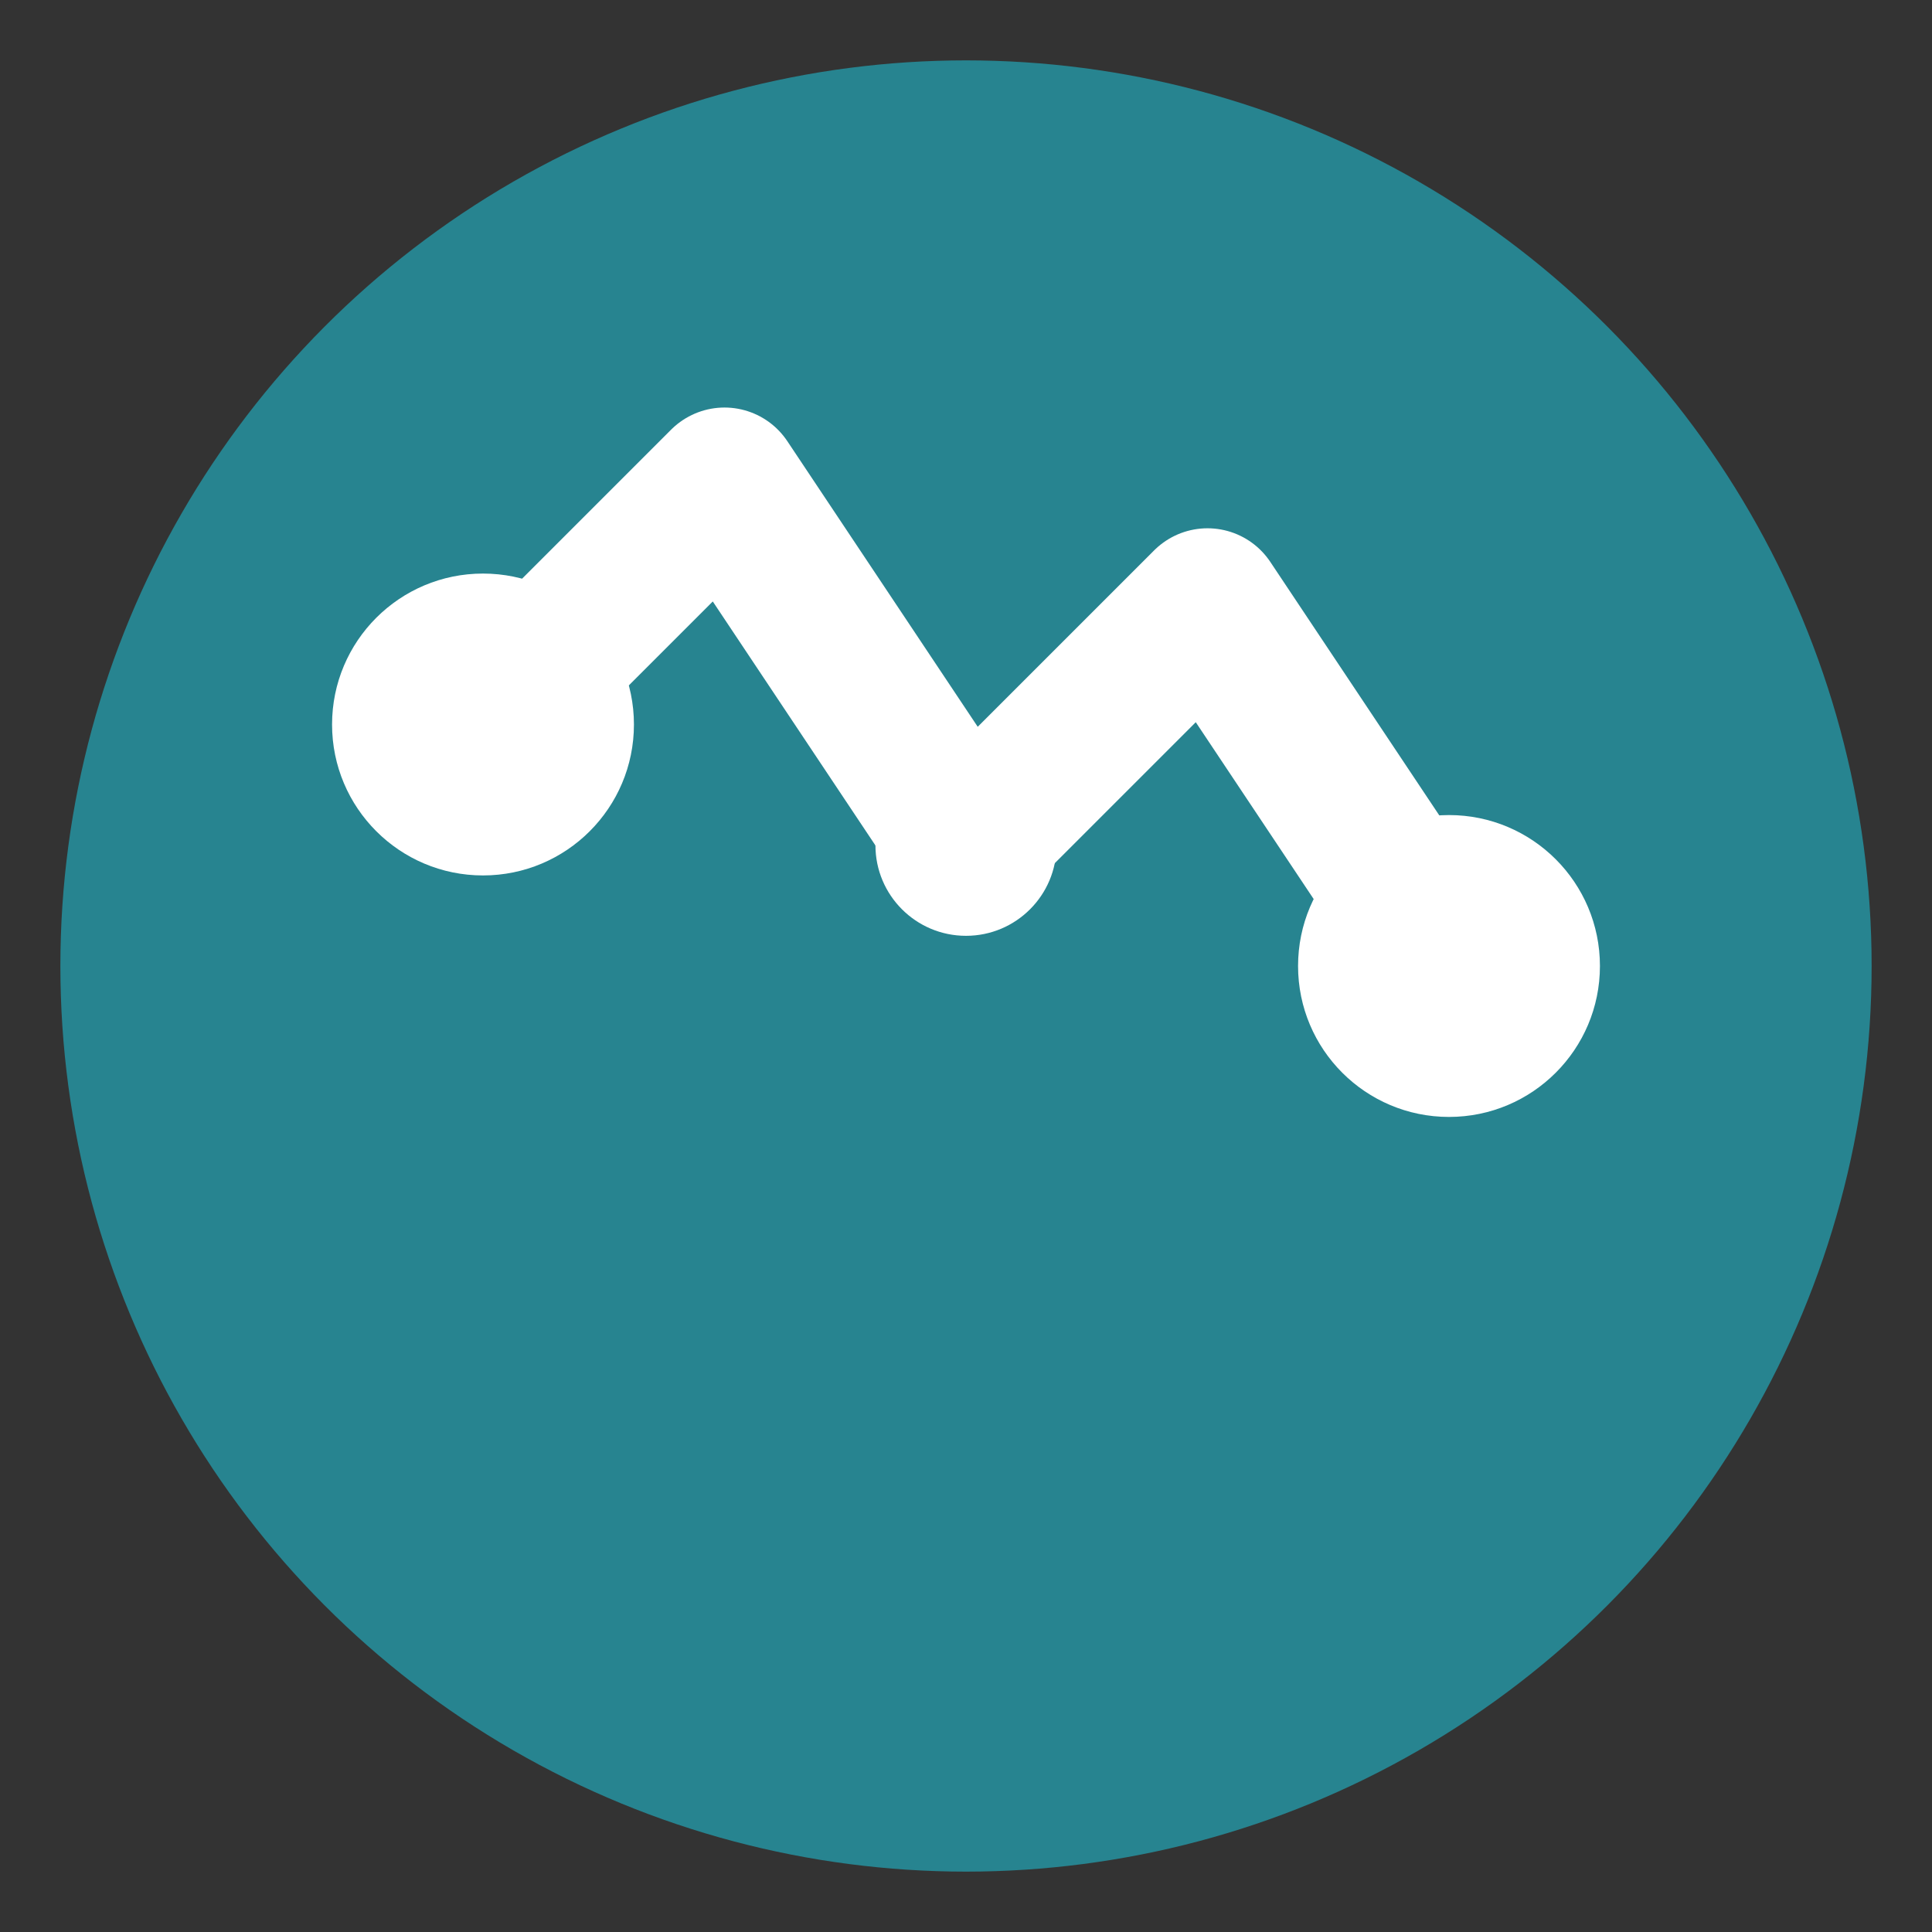 <svg width="32" height="32" viewBox="0 0 32 32" fill="none" xmlns="http://www.w3.org/2000/svg">
  <rect x="0" y="0" width="32" height="32" fill="#333333" stroke="none"/>
  <!-- Background circle -->
  <circle cx="16" cy="16" r="15" fill="#278490"/>
  
  <!-- Route path -->
  <path d="M8 12 L12 8 L16 14 L20 10 L24 16" stroke="white" stroke-width="2.5" stroke-linecap="round" stroke-linejoin="round" fill="none"/>
  
  <!-- Start point -->
  <circle cx="8" cy="12" r="2.5" fill="white"/>
  
  <!-- End point -->
  <circle cx="24" cy="16" r="2.5" fill="white"/>
  
  <!-- Intermediate point -->
  <circle cx="16" cy="14" r="1.5" fill="white"/>
</svg>


